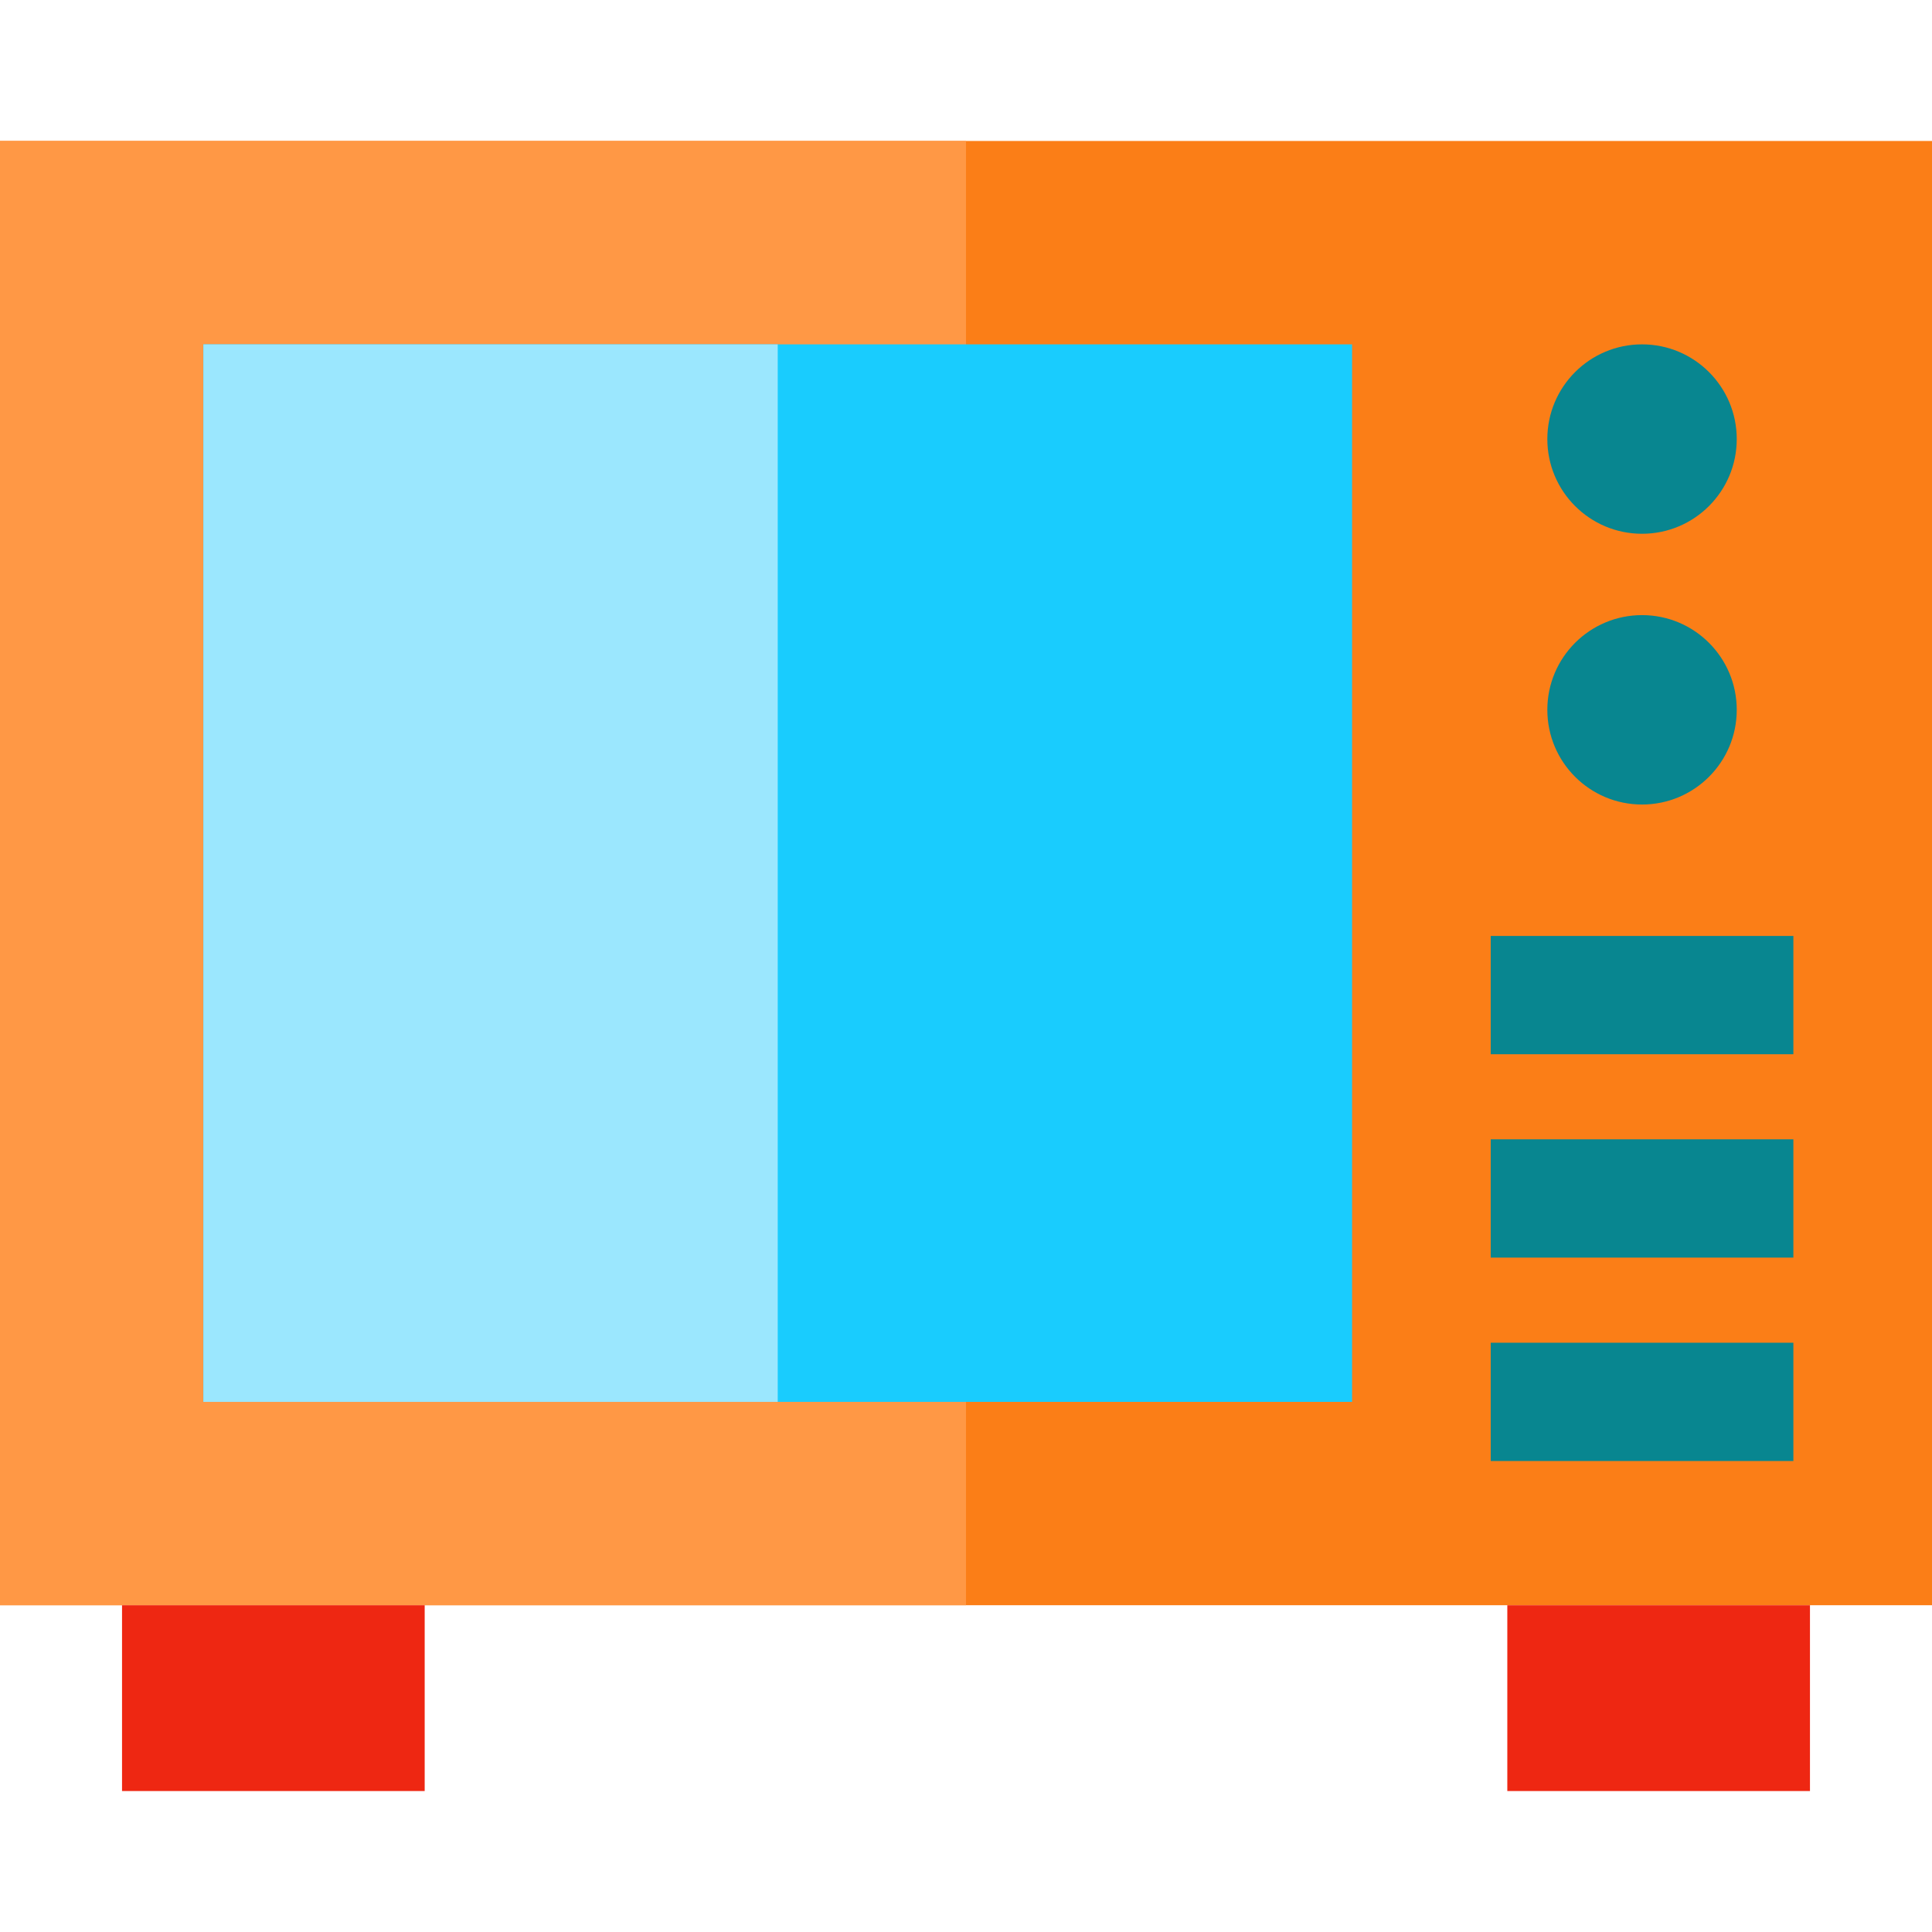 <?xml version="1.0" encoding="iso-8859-1"?>
<!-- Uploaded to: SVG Repo, www.svgrepo.com, Generator: SVG Repo Mixer Tools -->
<svg version="1.1" id="Layer_1" xmlns="http://www.w3.org/2000/svg" xmlns:xlink="http://www.w3.org/1999/xlink" 
	 viewBox="0 0 512 512" xml:space="preserve">
<rect y="37.358" style="fill:#FB7E17;" width="512" height="388.044"/>
<rect y="37.358" style="fill:#FF9845;" width="256" height="388.044"/>
<rect x="53.897" y="91.259" style="fill:#19CCFE;" width="304.421" height="280.252"/>
<g>
	<rect x="32.339" y="425.407" style="fill:#EE2712;" width="80.206" height="49.236"/>
	<rect x="399.454" y="425.407" style="fill:#EE2712;" width="80.206" height="49.236"/>
</g>
<g>
	<circle style="fill:#088690;" cx="435.158" cy="116.357" r="25.098"/>
	<circle style="fill:#088690;" cx="435.158" cy="188.11" r="25.098"/>
	<rect x="395.055" y="355.837" style="fill:#088690;" width="80.206" height="31.347"/>
	<rect x="395.055" y="301.931" style="fill:#088690;" width="80.206" height="31.347"/>
	<rect x="395.055" y="248.035" style="fill:#088690;" width="80.206" height="31.347"/>
</g>
<rect x="53.897" y="91.259" style="fill:#9BE7FE;" width="152.21" height="280.252"/>
</svg>